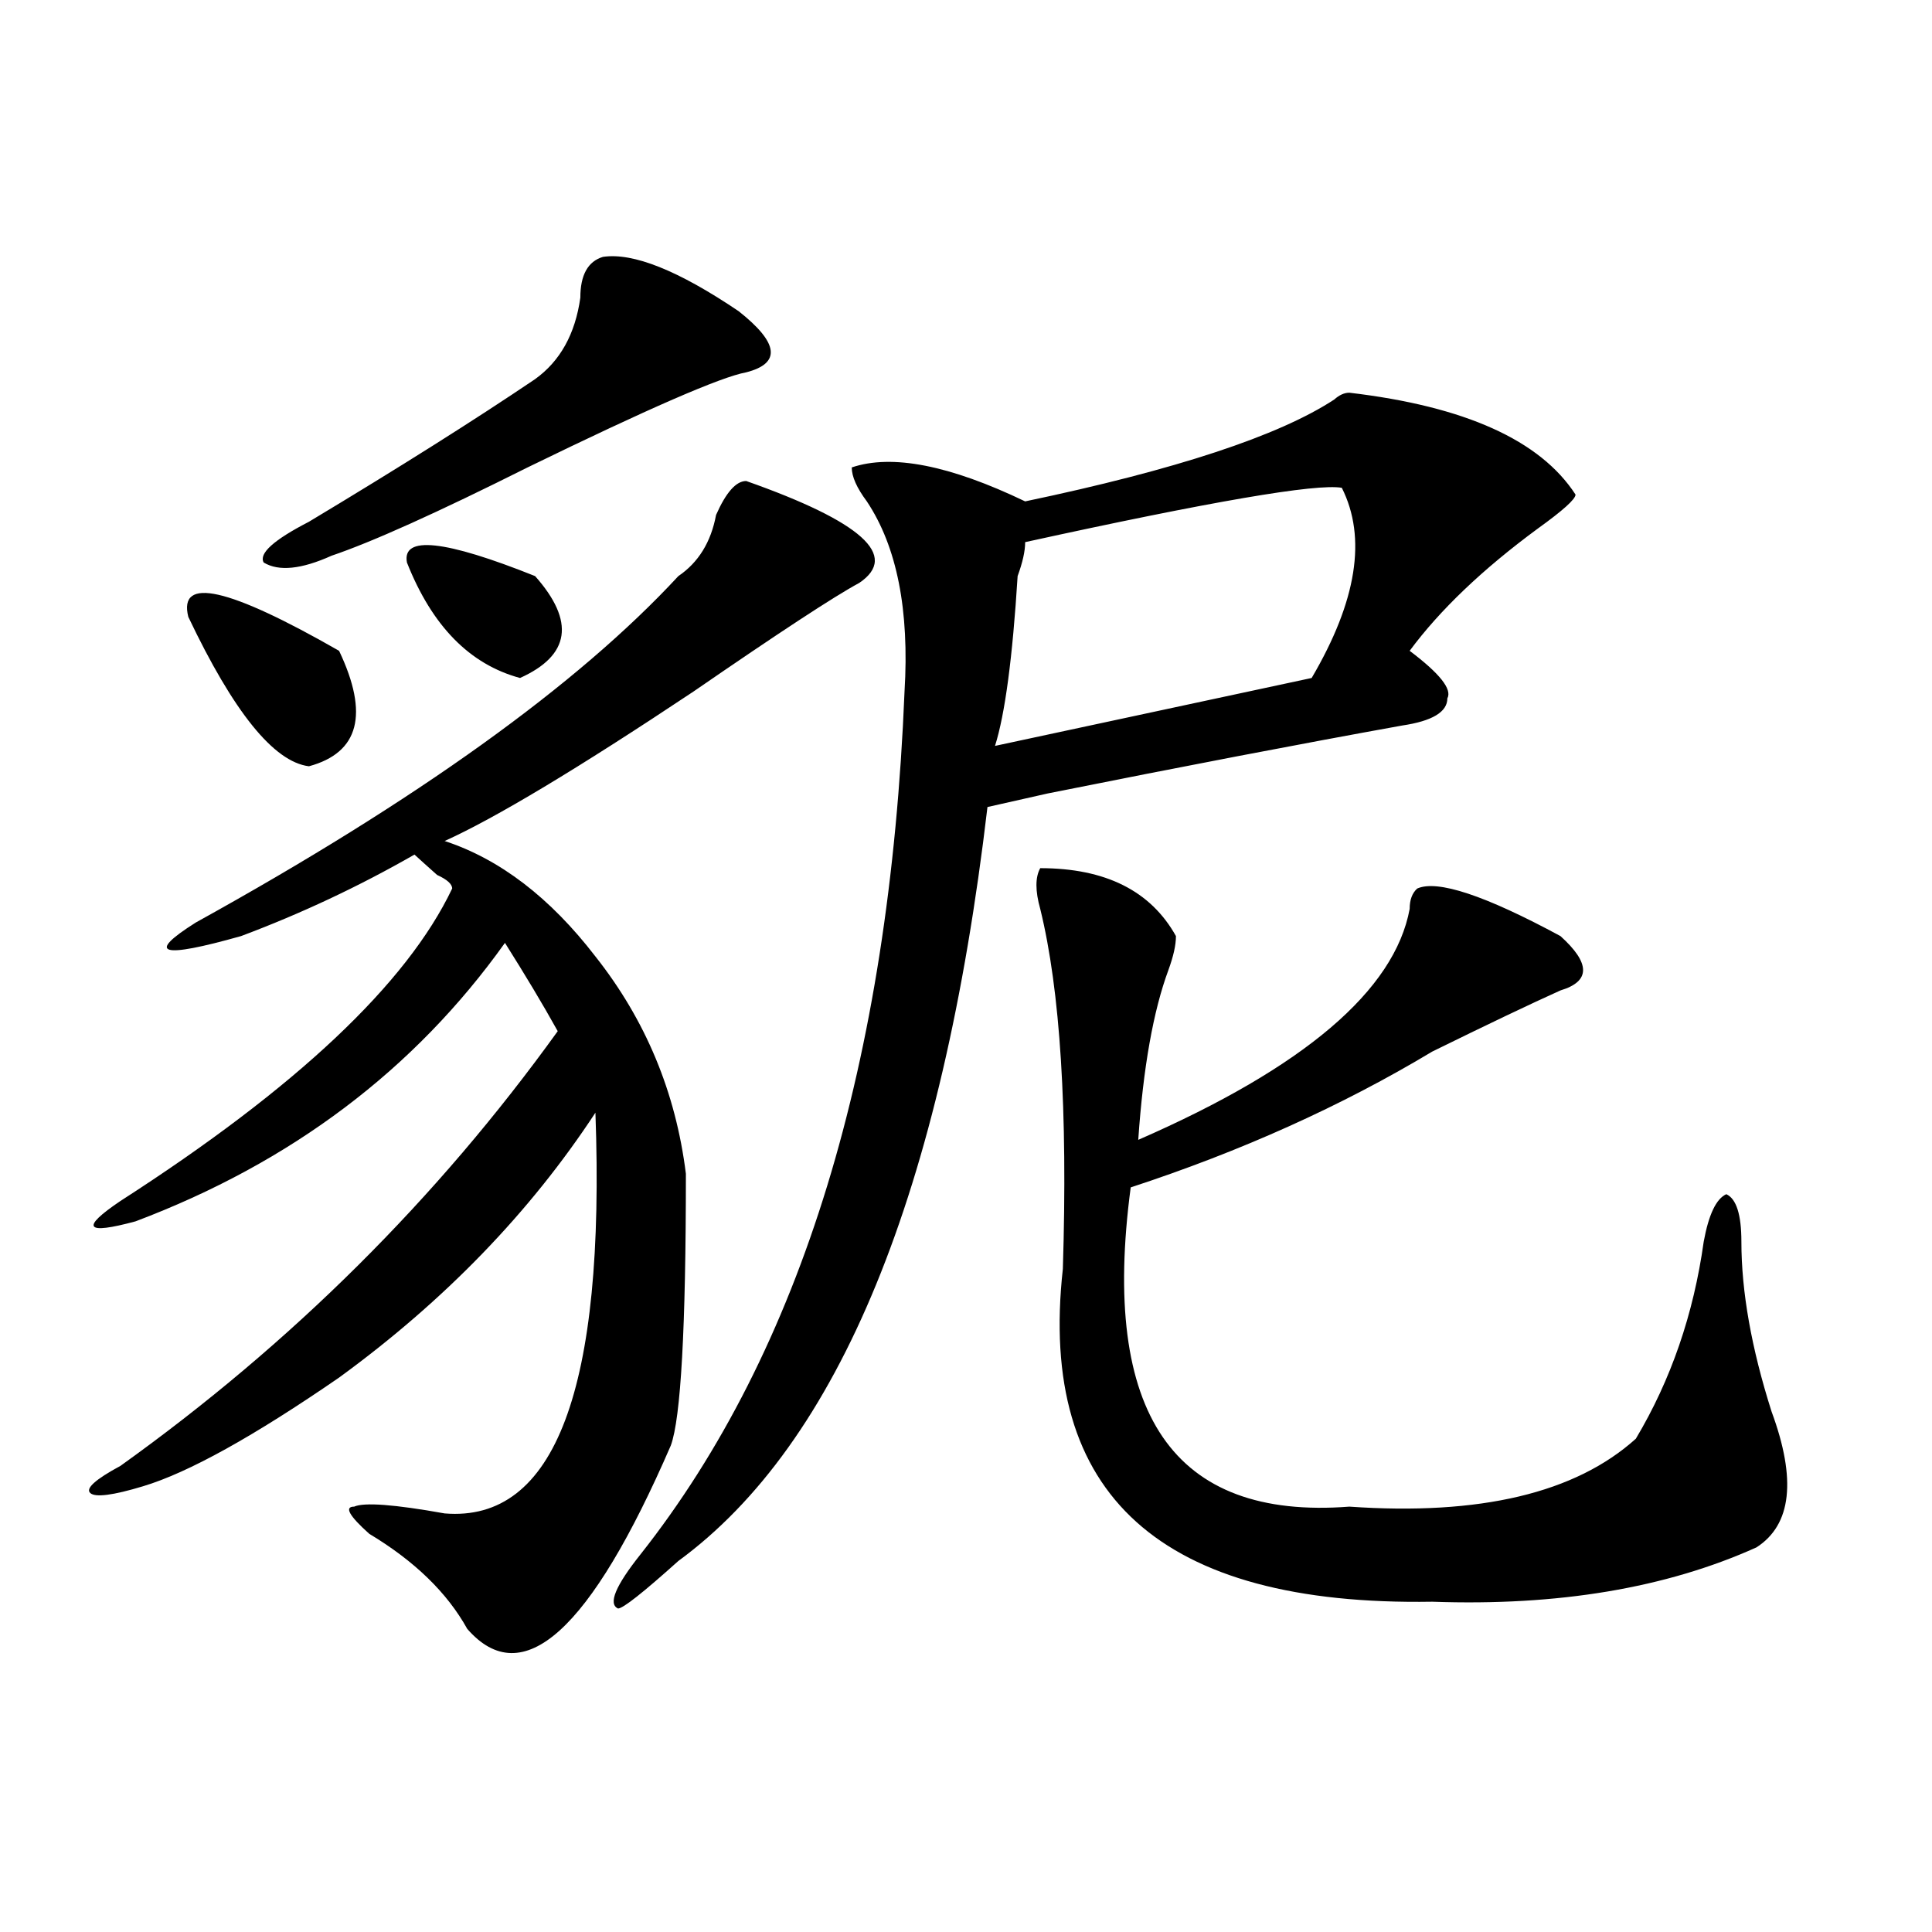 <?xml version="1.0" encoding="utf-8"?>
<!-- Generator: Adobe Illustrator 16.0.0, SVG Export Plug-In . SVG Version: 6.00 Build 0)  -->
<!DOCTYPE svg PUBLIC "-//W3C//DTD SVG 1.1//EN" "http://www.w3.org/Graphics/SVG/1.1/DTD/svg11.dtd">
<svg version="1.1" id="图层_1" xmlns="http://www.w3.org/2000/svg" xmlns:xlink="http://www.w3.org/1999/xlink" x="0px" y="0px"
	 width="1000px" height="1000px" viewBox="0 0 1000 1000" enable-background="new 0 0 1000 1000" xml:space="preserve">
<path d="M386.234,248.969c59.815,21.094,79.327,38.672,58.535,52.734c-13.048,7.031-41.646,25.818-85.852,56.25
	c-59.876,39.881-102.802,65.644-128.777,77.344c28.597,9.394,54.633,29.334,78.047,59.766c25.976,32.85,41.585,70.313,46.828,112.5
	c0,79.706-2.622,126.563-7.805,140.625c-41.646,96.075-76.767,127.716-105.363,94.922c-10.427-18.787-27.316-35.156-50.73-49.219
	c-10.427-9.338-13.048-14.063-7.805-14.063c5.183-2.307,20.792-1.153,46.828,3.516c57.194,4.725,83.229-64.435,78.047-207.422
	c-33.841,51.581-78.047,97.284-132.68,137.109c-44.267,30.487-78.047,49.219-101.461,56.25c-15.609,4.725-24.755,5.878-27.316,3.516
	c-2.622-2.307,2.562-7.031,15.609-14.063c88.413-63.281,163.898-138.263,226.336-225c-7.805-14.063-16.95-29.278-27.316-45.703
	C214.531,553.675,150.753,601.74,70.145,632.172c-26.036,7.031-28.657,3.516-7.805-10.547
	c91.034-58.557,148.289-112.5,171.703-161.719c0-2.307-2.622-4.669-7.805-7.031c-5.243-4.669-9.146-8.185-11.707-10.547
	c-28.657,16.425-58.535,30.487-89.754,42.188c-41.646,11.756-49.45,9.394-23.414-7.031
	c114.448-63.281,197.679-123.047,249.75-179.297c10.366-7.031,16.89-17.578,19.512-31.641
	C375.808,254.847,380.991,248.969,386.234,248.969z M97.461,319.281c-5.243-21.094,20.792-15.216,78.047,17.578
	c15.609,32.85,10.366,52.734-15.609,59.766C141.667,394.318,120.875,368.5,97.461,319.281z M312.09,132.953
	c15.609-2.308,39.023,7.031,70.242,28.125c20.792,16.425,22.073,26.972,3.902,31.641c-13.048,2.362-50.73,18.786-113.168,49.219
	c-46.828,23.456-80.669,38.672-101.461,45.703c-15.609,7.031-27.316,8.24-35.121,3.516c-2.622-4.669,5.183-11.7,23.414-21.094
	c46.828-28.125,85.852-52.734,117.07-73.828c12.987-9.339,20.792-23.401,23.414-42.188
	C300.383,142.347,304.285,135.315,312.09,132.953z M210.629,291.156c-2.622-14.063,19.512-11.7,66.34,7.031
	c20.792,23.456,18.171,41.034-7.805,52.734C243.128,343.891,223.616,324.006,210.629,291.156z M698.422,203.266
	c59.815,7.031,98.839,24.609,117.07,52.734c0,2.362-6.524,8.239-19.512,17.578c-28.657,21.094-50.73,42.188-66.34,63.281
	c15.609,11.756,22.073,19.94,19.512,24.609c0,7.031-7.805,11.756-23.414,14.063c-52.071,9.394-113.168,21.094-183.41,35.156
	l-31.219,7.031c-23.414,199.237-76.767,329.315-159.996,390.234c-18.231,16.369-28.657,24.609-31.219,24.609
	c-5.243-2.362-1.341-11.756,11.707-28.125c83.229-105.469,128.777-254.278,136.582-446.484c2.562-42.188-3.902-74.981-19.512-98.438
	c-5.243-7.031-7.805-12.854-7.805-17.578c20.792-7.031,50.73-1.153,89.754,17.578c78.047-16.37,131.339-33.948,159.996-52.734
	C693.179,204.474,695.8,203.266,698.422,203.266z M694.52,252.484c-13.048-2.308-67.681,7.031-163.898,28.125
	c0,4.725-1.341,10.547-3.902,17.578c-2.622,42.188-6.524,71.521-11.707,87.891l163.898-35.156
	C702.324,311.097,707.507,278.303,694.52,252.484z M538.426,449.359c33.78,0,57.194,11.756,70.242,35.156
	c0,4.725-1.341,10.547-3.902,17.578c-7.805,21.094-13.048,50.428-15.609,87.891c85.852-37.463,132.68-77.344,140.484-119.531
	c0-4.669,1.28-8.185,3.902-10.547c10.366-4.669,35.121,3.516,74.145,24.609c15.609,14.063,15.609,23.456,0,28.125
	c-15.609,7.031-37.743,17.578-66.34,31.641c-46.828,28.125-98.899,51.581-156.094,70.313
	c-15.609,117.225,22.073,172.266,113.168,165.234c67.62,4.725,117.07-7.031,148.289-35.156
	c18.171-30.432,29.878-64.435,35.121-101.953c2.562-14.063,6.464-22.247,11.707-24.609c5.183,2.362,7.805,10.547,7.805,24.609
	c0,25.818,5.183,55.097,15.609,87.891c12.987,35.156,10.366,58.612-7.805,70.313c-46.828,21.094-102.802,30.432-167.801,28.125
	c-140.484,2.307-204.263-55.041-191.215-172.266c2.562-82.013-1.341-144.141-11.707-186.328
	C535.804,461.115,535.804,454.084,538.426,449.359z"/>
</svg>
